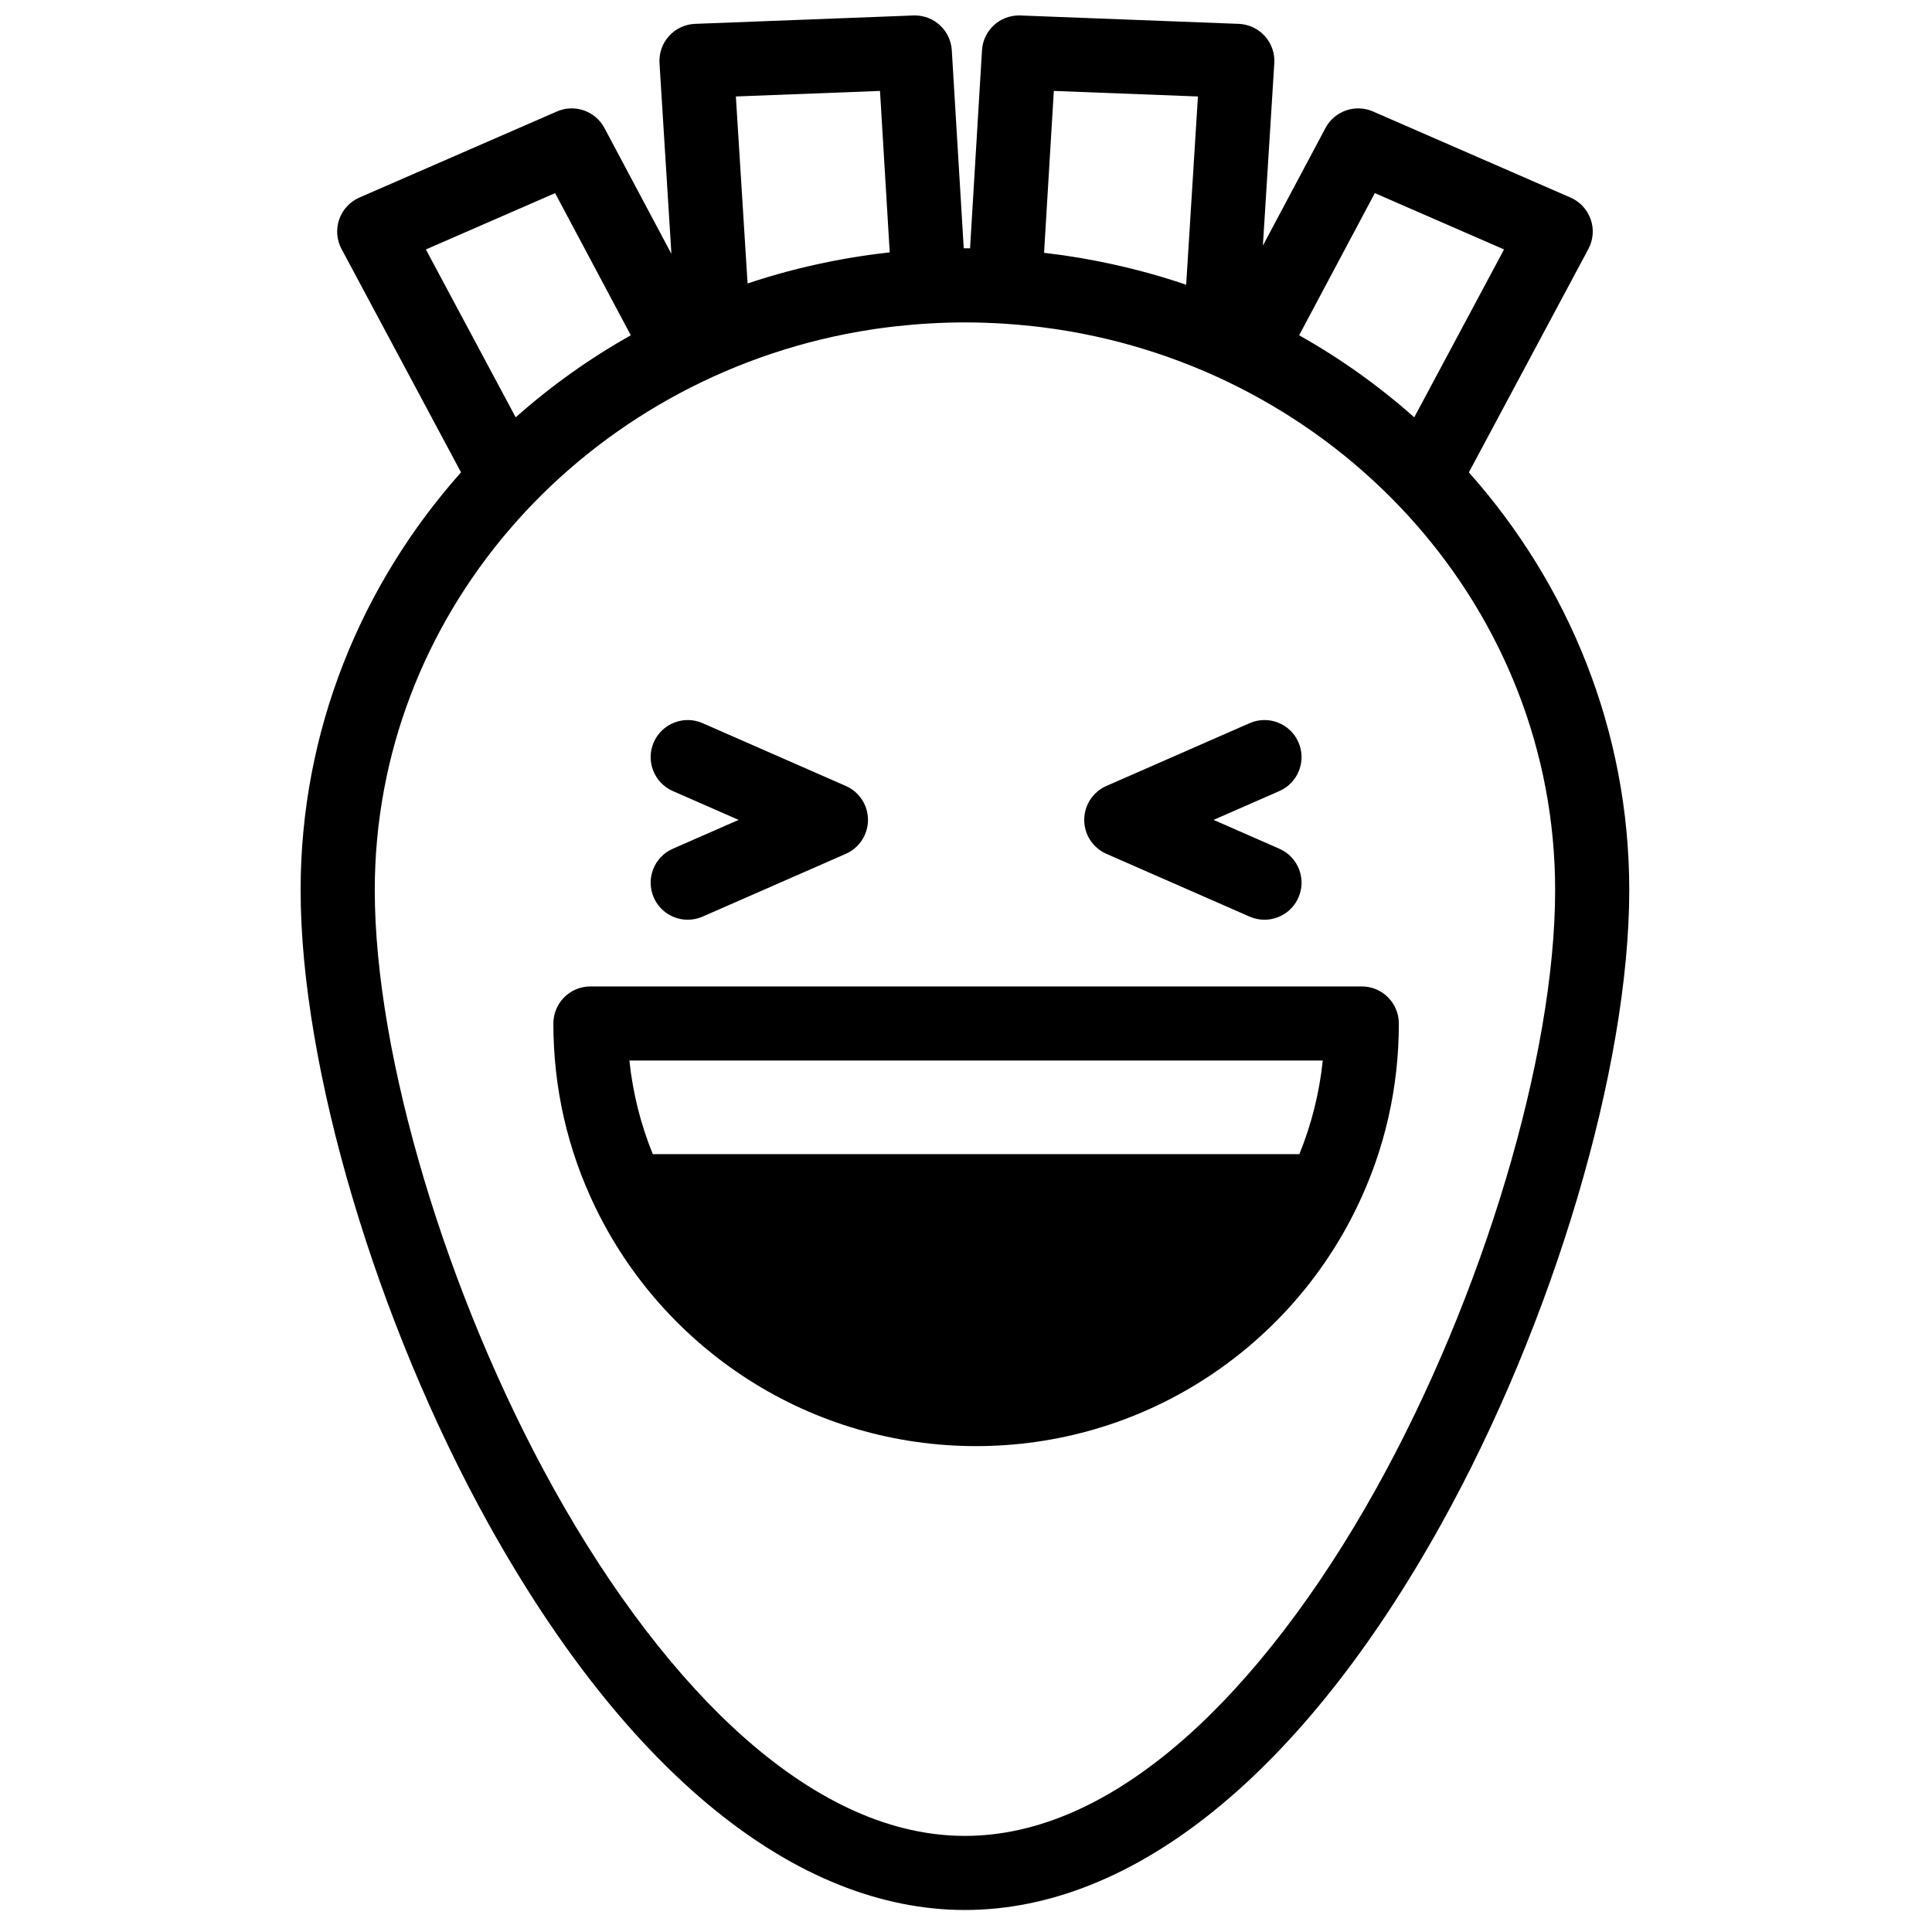 <?xml version="1.0" encoding="UTF-8"?>
<!-- Uploaded to: SVG Repo, www.svgrepo.com, Generator: SVG Repo Mixer Tools -->
<svg width="800px" height="800px" version="1.1" viewBox="144 144 512 512" xmlns="http://www.w3.org/2000/svg">
 <defs>
  <clipPath id="a">
   <path d="m223 148.09h353v502.91h-353z"/>
  </clipPath>
 </defs>
 <g clip-path="url(#a)">
  <path d="m508.68 538.54c-15.367 27.609-32.914 50.496-50.746 66.191-19.453 17.117-39.039 25.801-58.211 25.801-19.176 0-38.762-8.684-58.215-25.801-17.832-15.695-35.379-38.582-50.742-66.191-28.383-50.996-47.449-114.75-47.449-158.65 0-72.555 53.672-133.28 124.82-147.37 0.074-0.016 0.145-0.031 0.219-0.043 1.102-0.215 2.207-0.418 3.32-0.613 0.23-0.039 0.465-0.082 0.699-0.121 0.934-0.16 1.871-0.309 2.812-0.449 0.367-0.055 0.73-0.113 1.098-0.168 0.773-0.113 1.555-0.215 2.336-0.316 0.504-0.062 1.008-0.133 1.516-0.195 0.477-0.059 0.961-0.105 1.438-0.156 2.934-0.328 5.883-0.582 8.848-0.746 3.078-0.176 6.172-0.273 9.297-0.273 3.414 0 6.801 0.117 10.164 0.324 1.051 0.066 2.098 0.141 3.148 0.227 0.172 0.012 0.34 0.027 0.512 0.043 1 0.086 2 0.176 2.996 0.277 0.25 0.027 0.5 0.055 0.75 0.082 0.926 0.102 1.848 0.203 2.766 0.316 0.621 0.078 1.242 0.168 1.859 0.254 0.555 0.074 1.105 0.141 1.656 0.223 1.27 0.188 2.531 0.391 3.785 0.605 0.02 0.004 0.039 0.008 0.059 0.008 73.078 12.617 128.71 74.223 128.71 148.09 0 43.898-19.066 107.66-47.445 158.65zm-217.57-343.36 20.055 37.672c-10.953 6.164-21.156 13.438-30.504 21.742l-23.801-44.488zm86.098-27.082 2.578 42.781c-0.289 0.031-0.578 0.07-0.867 0.105-0.988 0.113-1.977 0.234-2.961 0.363-0.645 0.082-1.285 0.172-1.926 0.258-0.816 0.117-1.633 0.242-2.445 0.367-0.781 0.121-1.566 0.246-2.348 0.375-0.617 0.105-1.23 0.219-1.848 0.328-0.953 0.172-1.91 0.344-2.859 0.531-0.332 0.066-0.664 0.137-1 0.207-7.258 1.465-14.406 3.359-21.418 5.707l-3.102-49.555zm43.48 42.898 2.586-42.898 38.191 1.469-3.117 49.891c-8.473-2.891-17.152-5.125-25.992-6.723-0.566-0.105-1.129-0.215-1.699-0.312-0.625-0.105-1.246-0.199-1.871-0.301-0.965-0.156-1.93-0.309-2.902-0.449-0.449-0.066-0.902-0.121-1.352-0.184-1.156-0.16-2.316-0.309-3.477-0.445-0.125-0.016-0.242-0.031-0.367-0.047zm87.652-15.816 34.25 14.926-23.801 44.488c-9.348-8.305-19.551-15.578-30.504-21.742zm24.93 73.996 31.664-59.188c1.293-2.418 1.52-5.262 0.621-7.852-0.898-2.59-2.844-4.688-5.356-5.785l-52.336-22.809c-4.707-2.051-10.191-0.137-12.602 4.387l-16.582 31.156 3.023-48.336c0.164-2.641-0.742-5.234-2.519-7.199-1.773-1.961-4.262-3.125-6.91-3.227l-57.852-2.223c-0.129-0.008-0.254-0.008-0.383-0.008-5.168 0-9.488 4.027-9.797 9.23l-3.164 52.484c-0.453-0.004-0.902-0.016-1.352-0.016-0.109 0-0.219 0.004-0.324 0.004l-3.164-52.473c-0.312-5.203-4.629-9.23-9.797-9.23-0.129 0-0.258 0-0.383 0.008l-57.855 2.223c-2.644 0.102-5.133 1.266-6.91 3.227-1.773 1.965-2.68 4.559-2.516 7.199l3.156 50.527-17.746-33.348c-2.41-4.523-7.902-6.438-12.598-4.387l-52.34 22.809c-2.512 1.098-4.453 3.195-5.352 5.785-0.902 2.59-0.676 5.434 0.617 7.852l31.664 59.188c-26.48 29.773-42.508 68.465-42.508 110.71 0 46.949 20.066 114.54 49.926 168.2 36.641 65.828 81.43 102.08 126.13 102.08 44.695 0 89.488-36.254 126.12-102.08 29.863-53.66 49.926-121.25 49.926-168.2 0-42.242-16.027-80.934-42.508-110.71zm-38.723 155.88c-0.895 8.551-2.969 16.848-6.199 24.809h-171.35c-3.231-7.961-5.301-16.258-6.199-24.809zm10.332-19.641h-204.41c-5.426 0-9.82 4.398-9.82 9.82 0 17.066 3.742 33.461 11.133 48.727 9.039 18.672 23.07 34.465 40.582 45.668 17.996 11.52 38.855 17.605 60.312 17.605 21.461 0 42.316-6.086 60.312-17.605 17.512-11.203 31.543-26.996 40.586-45.668 7.387-15.266 11.133-31.66 11.133-48.727 0-5.422-4.398-9.82-9.824-9.82zm-187.62-23.555c1.617 3.684 5.219 5.879 9 5.879 1.32 0 2.656-0.266 3.941-0.828l37.949-16.637c3.57-1.566 5.879-5.098 5.879-8.996 0-3.898-2.309-7.43-5.879-8.992l-37.949-16.641c-4.965-2.176-10.762 0.086-12.941 5.051-2.18 4.969 0.082 10.762 5.051 12.941l17.434 7.641-17.434 7.644c-4.969 2.176-7.231 7.969-5.051 12.938m119.95-11.586 37.949 16.637c1.285 0.562 2.621 0.828 3.941 0.828 3.781 0 7.387-2.195 9-5.879 2.18-4.969-0.082-10.762-5.051-12.938l-17.434-7.644 17.434-7.641c4.969-2.18 7.231-7.973 5.051-12.941-2.18-4.969-7.977-7.227-12.941-5.051l-37.949 16.641c-3.574 1.562-5.879 5.094-5.879 8.992 0 3.898 2.305 7.43 5.879 8.996" fill-rule="evenodd"/>
 </g>
</svg>